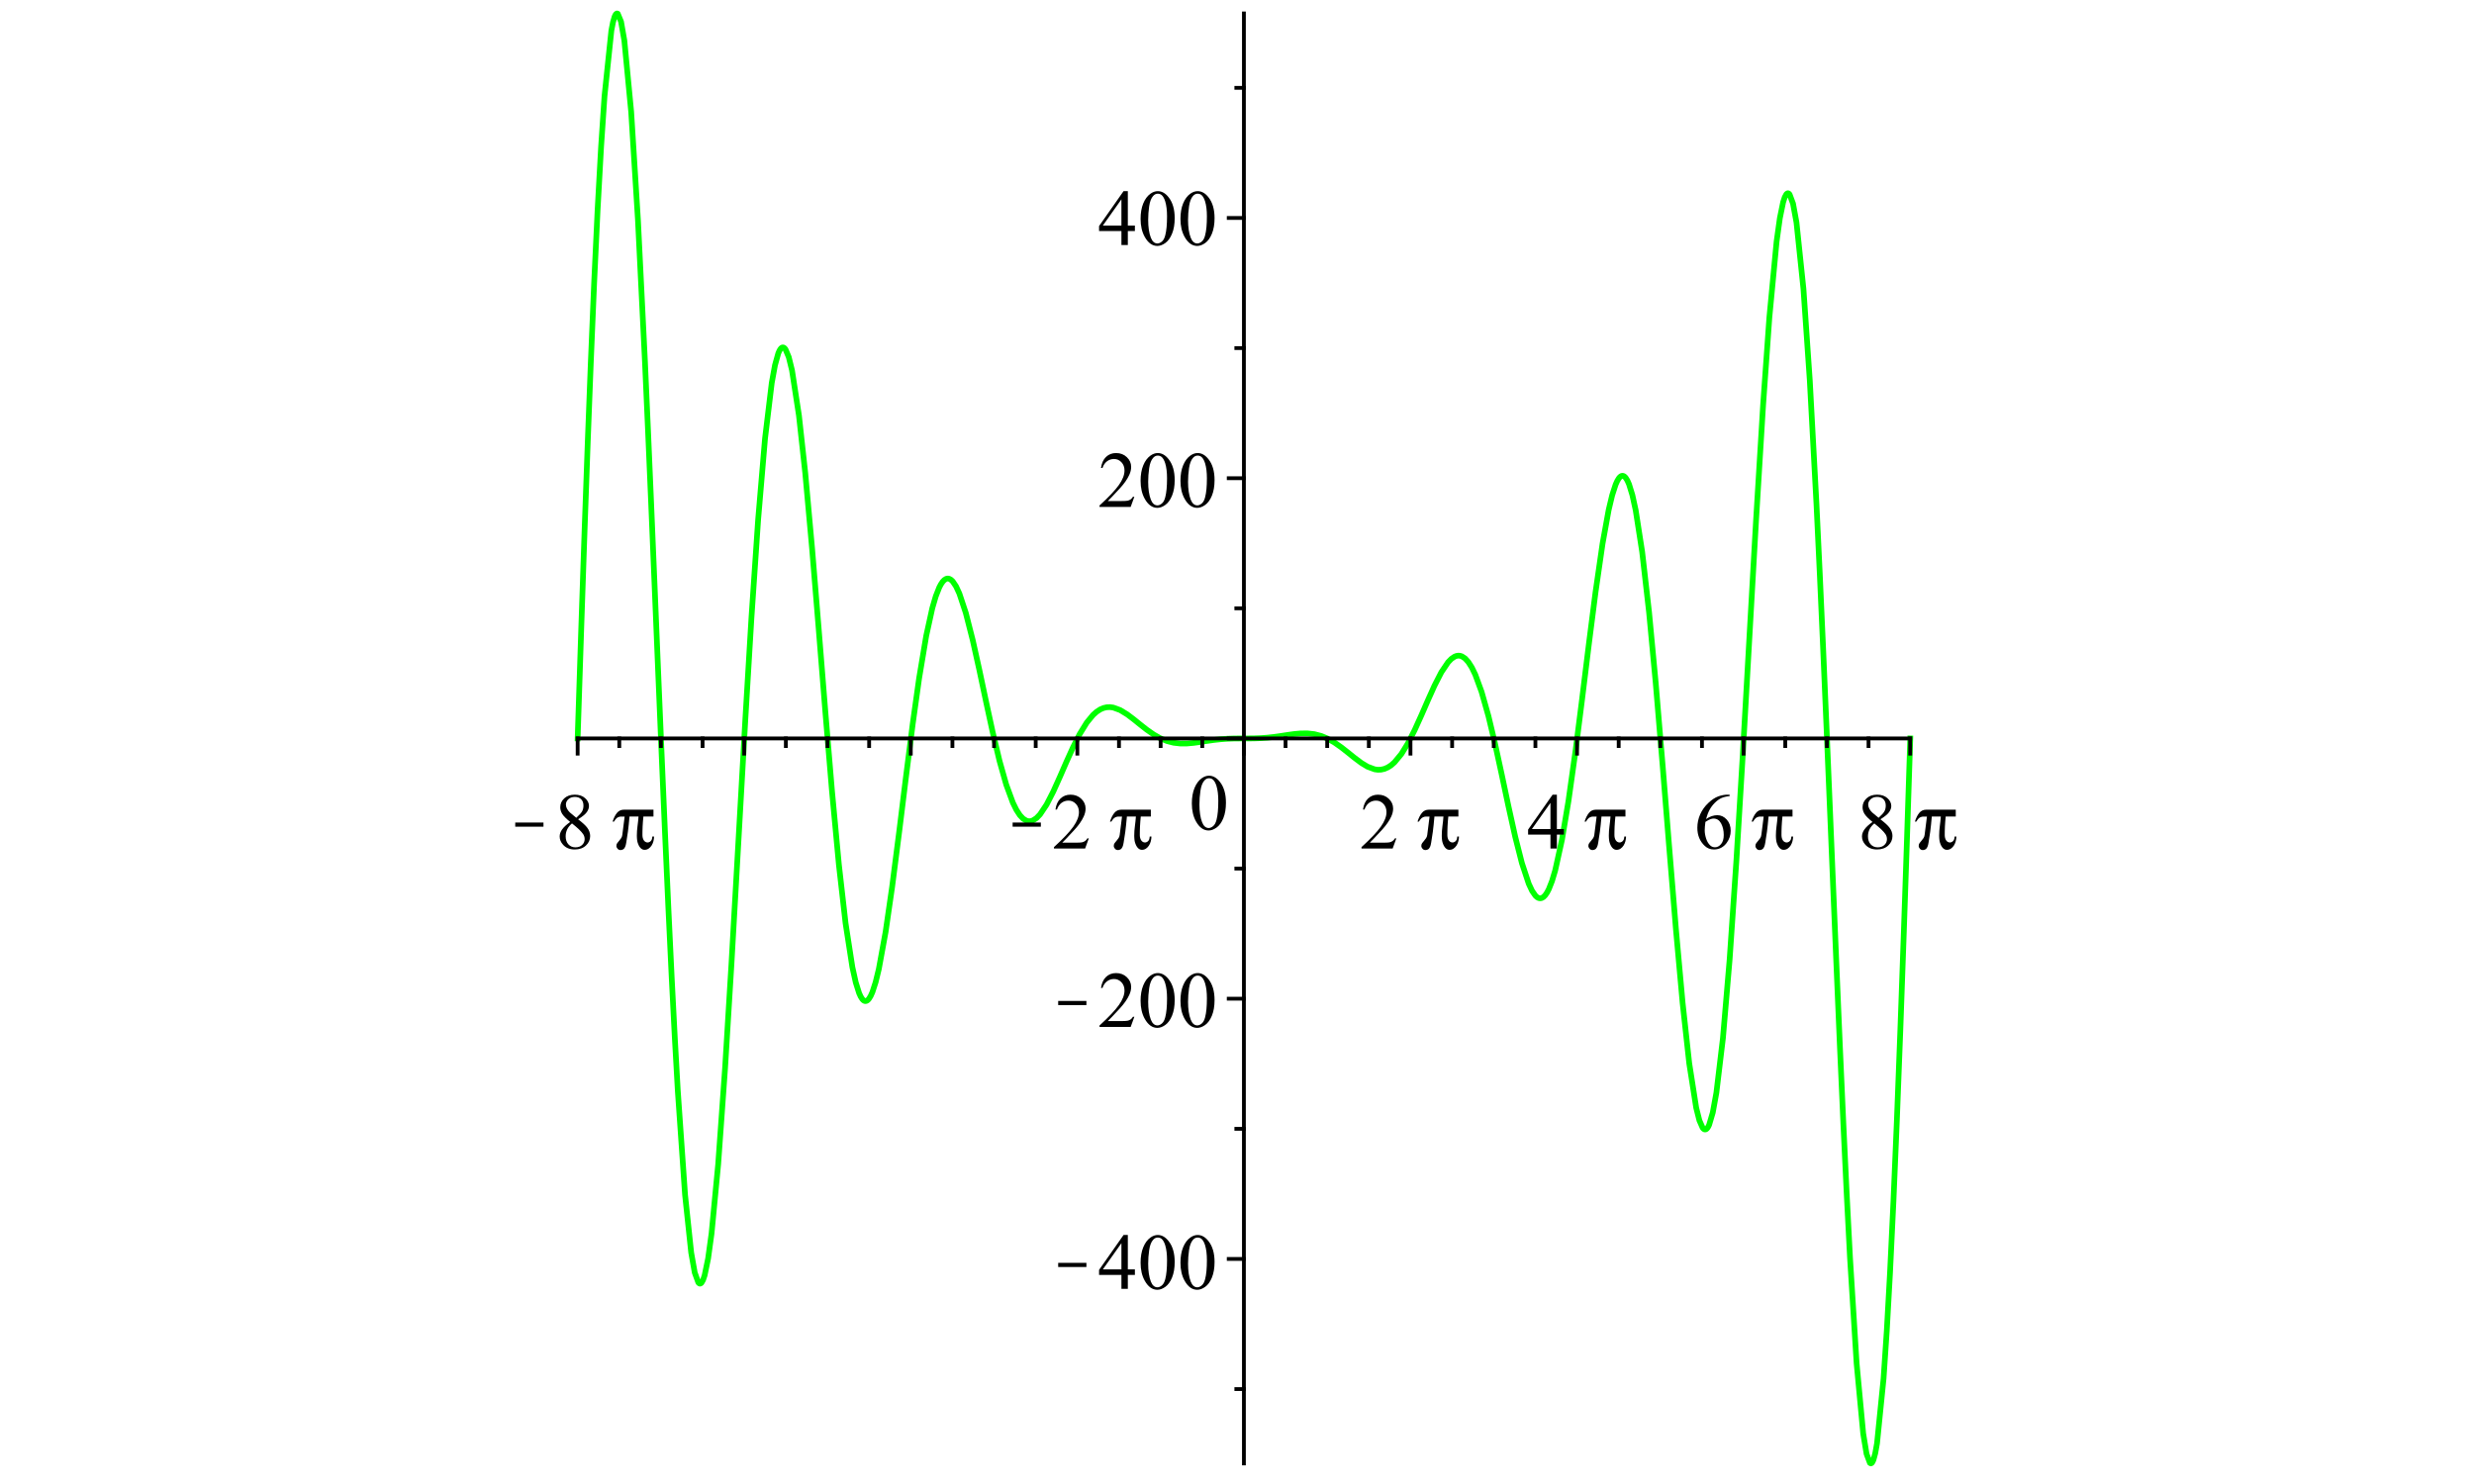 <?xml version="1.0" encoding="UTF-8" standalone="no"?>
<svg
   xmlns:dc="http://purl.org/dc/elements/1.1/"
   xmlns:cc="http://creativecommons.org/ns#"
   xmlns:rdf="http://www.w3.org/1999/02/22-rdf-syntax-ns#"
   xmlns:svg="http://www.w3.org/2000/svg"
   xmlns="http://www.w3.org/2000/svg"
   xmlns:sodipodi="http://sodipodi.sourceforge.net/DTD/sodipodi-0.dtd"
   xmlns:inkscape="http://www.inkscape.org/namespaces/inkscape"
   style="font-style:normal;font-weight:normal;font-size:12px;font-family:Dialog;color-interpolation:auto;fill:#000000;fill-opacity:1;stroke:#000000;stroke-width:1;stroke-linecap:square;stroke-linejoin:miter;stroke-miterlimit:10;stroke-dasharray:none;stroke-dashoffset:0;stroke-opacity:1;color-rendering:auto;image-rendering:auto;shape-rendering:auto;text-rendering:auto"
   contentScriptType="text/ecmascript"
   preserveAspectRatio="xMidYMid meet"
   zoomAndPan="magnify"
   version="1.0"
   contentStyleType="text/css"
   id="svg280"
   sodipodi:docname="limitcheckinf3.svg"
   inkscape:version="0.92.3 (2405546, 2018-03-11)"
   width="100"
   height="60">
  <sodipodi:namedview
     pagecolor="#ffffff"
     bordercolor="#666666"
     borderopacity="1"
     objecttolerance="10"
     gridtolerance="10"
     guidetolerance="10"
     inkscape:pageopacity="0"
     inkscape:pageshadow="2"
     inkscape:window-width="2560"
     inkscape:window-height="1346"
     id="namedview282"
     showgrid="false"
     inkscape:zoom="9.44"
     inkscape:cx="36.493644"
     inkscape:cy="59.00916"
     inkscape:window-x="-11"
     inkscape:window-y="-11"
     inkscape:window-maximized="1"
     inkscape:current-layer="svg280" />
  <!--Generated by the Batik Graphics2D SVG Generator-->
  <defs
     id="genericDefs">
    <defs
       id="defs1">
      <clipPath
         id="clipPath1"
         clipPathUnits="userSpaceOnUse">
        <path
           inkscape:connector-curvature="0"
           id="path3"
           d="M 0,0 H 390 V 390 H 0 Z" />
      </clipPath>
      <clipPath
         id="clipPath2"
         clipPathUnits="userSpaceOnUse">
        <path
           inkscape:connector-curvature="0"
           id="path6"
           d="M 20,0.005 V 389 H 377.962 V 0.005 Z" />
      </clipPath>
      <clipPath
         id="clipPath3"
         clipPathUnits="userSpaceOnUse">
        <path
           inkscape:connector-curvature="0"
           id="path9"
           d="m 278,230 v 15 h 17 v -15 z" />
      </clipPath>
      <clipPath
         id="clipPath4"
         clipPathUnits="userSpaceOnUse">
        <path
           inkscape:connector-curvature="0"
           id="path12"
           d="M 6,5 H 396 V 395 H 6 Z" />
      </clipPath>
      <clipPath
         id="clipPath5"
         clipPathUnits="userSpaceOnUse">
        <path
           inkscape:connector-curvature="0"
           id="path15"
           d="m 9,212 v 21 h 11 v -21 z" />
      </clipPath>
      <clipPath
         id="clipPath6"
         clipPathUnits="userSpaceOnUse">
        <path
           inkscape:connector-curvature="0"
           id="path18"
           d="m 140,212 v 21 h 11 v -21 z" />
      </clipPath>
      <clipPath
         id="clipPath7"
         clipPathUnits="userSpaceOnUse">
        <path
           inkscape:connector-curvature="0"
           id="path21"
           d="m 152,328 v 21 h 11 v -21 z" />
      </clipPath>
      <clipPath
         id="clipPath8"
         clipPathUnits="userSpaceOnUse">
        <path
           inkscape:connector-curvature="0"
           id="path24"
           d="m 152,259 v 21 h 11 v -21 z" />
      </clipPath>
    </defs>
  </defs>
  <g
     id="g1356"
     transform="matrix(0.609,0,0,0.609,19.498,23.966)">
    <g
       style="font-size:16px;font-family:'Times New Roman';color-interpolation:linearRGB;fill:#00ff00;stroke:#00ff00;stroke-width:1.5;stroke-linecap:butt;stroke-linejoin:round;color-rendering:optimizeQuality;image-rendering:optimizeQuality;text-rendering:optimizeLegibility"
       transform="matrix(0.252,0,0,0.252,0.527,-39.468)"
       id="g30">
      <path
         d="m 23,195.002 0.923,-28.23 0.923,-27.148 0.803,-22.387 0.803,-20.948 0.903,-21.526 0.903,-19.07 0.909,-16.444 0.909,-13.462 1.809,-17.318 0.419,-2.156 0.419,-1.45 0.21,-0.461 0.21,-0.286 0.21,-0.111 0.21,0.064 0.868,2.094 0.868,4.967 1.796,18.755 1.79,28.576 1.841,37.271 0.811,18.21 0.811,18.932 0.913,21.837 0.913,22.017 0.917,21.903 0.917,21.323 0.883,19.666 0.883,18.499 0.802,15.559 0.802,14.19 1.908,27.355 1.616,15.241 0.94,5.278 0.94,2.594 0.208,0.212 0.208,0.082 0.208,-0.047 0.208,-0.176 0.416,-0.734 0.416,-1.236 0.913,-4.419 0.913,-6.649 1.739,-18.186 1.814,-25.302 1.666,-27.215 1.797,-31.59 1.866,-32.964 1.625,-27.009 1.755,-25.735 1.813,-21.366 1.774,-14.682 0.858,-4.694 0.858,-3.074 0.238,-0.565 0.238,-0.44 0.238,-0.316 0.238,-0.192 0.238,-0.069 0.238,0.054 0.238,0.175 0.238,0.295 0.856,2.031 0.856,3.491 1.828,11.883 1.656,15.142 1.811,19.999 1.704,20.741 1.781,22.188 1.741,20.796 1.823,19.462 1.756,15.43 1.796,11.6 0.89,4.021 0.89,2.829 0.409,0.898 0.409,0.645 0.204,0.228 0.205,0.166 0.204,0.104 0.204,0.042 0.234,-0.027 0.234,-0.106 0.234,-0.185 0.234,-0.263 0.469,-0.755 0.469,-1.053 0.839,-2.593 0.839,-3.442 1.788,-9.798 1.712,-11.818 1.901,-14.83 1.646,-13.359 1.868,-14.704 1.702,-12.143 1.862,-11.124 1.607,-7.324 0.915,-3.122 0.915,-2.329 0.442,-0.838 0.442,-0.651 0.442,-0.466 0.442,-0.282 0.221,-0.073 0.221,-0.029 0.221,0.016 0.221,0.059 0.442,0.247 0.442,0.415 0.88,1.305 0.88,1.899 1.691,5.095 1.828,7.172 1.742,7.846 1.833,8.659 1.66,7.65 1.834,7.707 1.757,6.221 1.752,4.772 0.915,1.862 0.915,1.413 0.843,0.904 0.843,0.528 0.432,0.129 0.432,0.036 0.432,-0.055 0.432,-0.143 0.953,-0.61 0.953,-0.984 1.726,-2.584 1.765,-3.444 1.795,-3.986 1.65,-3.793 1.759,-3.89 1.746,-3.457 1.867,-3.041 1.648,-2.006 0.951,-0.848 0.951,-0.621 0.858,-0.37 0.858,-0.197 0.849,-0.035 0.849,0.111 1.825,0.666 1.833,1.116 1.668,1.254 1.771,1.427 1.728,1.356 1.873,1.306 1.621,0.923 1.862,0.777 1.75,0.449 1.733,0.197 1.735,-0.005 1.769,-0.156 1.875,-0.26 1.72,-0.264 1.698,-0.24 1.815,-0.201 1.811,-0.129 1.625,-0.058 1.925,-0.019 1.611,-0.001 1.884,-0.019 1.798,-0.066 1.606,-0.115 1.806,-0.197 1.818,-0.256 1.809,-0.278 1.677,-0.232 1.737,-0.159 1.796,-0.012 1.79,0.203 1.841,0.483 1.622,0.676 1.826,1.035 1.833,1.285 1.767,1.389 1.604,1.294 1.908,1.429 1.616,0.978 1.88,0.698 0.832,0.113 0.832,-0.028 0.913,-0.206 0.913,-0.402 0.869,-0.573 0.869,-0.762 1.814,-2.2 1.666,-2.701 1.797,-3.525 1.866,-4.12 1.625,-3.735 1.755,-3.901 1.813,-3.543 1.774,-2.638 0.858,-0.884 0.858,-0.583 0.476,-0.183 0.476,-0.077 0.476,0.033 0.476,0.146 0.856,0.557 0.856,0.945 0.914,1.443 0.914,1.89 1.656,4.524 1.811,6.407 1.704,7.139 1.781,8.193 1.741,8.228 1.823,8.225 1.756,6.918 1.796,5.428 0.89,1.896 0.89,1.285 0.409,0.371 0.409,0.227 0.409,0.079 0.409,-0.072 0.469,-0.273 0.469,-0.479 0.469,-0.687 0.469,-0.897 0.839,-2.13 0.839,-2.797 1.788,-8.102 1.712,-10.211 1.901,-13.558 1.646,-12.963 1.868,-15.152 1.702,-13.287 1.862,-12.867 1.607,-8.855 0.915,-3.841 0.915,-2.835 0.442,-0.982 0.442,-0.717 0.221,-0.257 0.221,-0.188 0.221,-0.118 0.221,-0.047 0.221,0.024 0.221,0.096 0.221,0.168 0.221,0.24 0.442,0.7 0.442,0.995 0.88,2.862 0.88,4.026 1.691,10.882 1.828,15.984 1.742,18.54 1.833,21.858 1.66,20.677 1.834,22.35 1.757,19.415 1.752,15.98 1.831,11.698 0.843,3.341 0.843,1.92 0.216,0.254 0.216,0.155 0.216,0.056 0.216,-0.044 0.216,-0.145 0.216,-0.247 0.216,-0.349 0.216,-0.452 0.953,-3.224 0.953,-5.224 1.726,-14.393 1.765,-20.747 1.795,-26.27 1.65,-27.446 1.759,-31.062 1.746,-30.767 1.867,-30.553 1.648,-23.044 1.901,-19.954 0.858,-6.171 0.858,-4.2 0.424,-1.313 0.424,-0.792 0.212,-0.197 0.212,-0.064 0.212,0.071 0.212,0.206 0.913,2.442 0.913,4.974 1.833,17.491 1.668,24.048 1.771,32.791 0.864,18.19 0.864,19.29 0.937,21.827 0.937,22.409 0.81,19.55 0.811,19.417 0.931,21.785 0.931,20.838 0.875,18.364 0.875,16.847 1.733,27.714 1.735,18.513 0.885,5.355 0.885,2.384 0.234,0.12 0.234,-0.098 0.234,-0.317 0.234,-0.536 0.469,-1.733 0.469,-2.615 1.72,-17.066 0.849,-12.618 0.849,-15.223 0.907,-18.951 0.907,-21.454 0.905,-23.586 0.905,-25.401 0.854,-25.252 0.854,-26.149"
         style="fill:none"
         clip-path="url(#clipPath2)"
         id="path28"
         inkscape:connector-curvature="0" />
    </g>
    <g
       transform="matrix(0.252,0,0,0.252,0.527,-39.468)"
       style="font-size:16px;font-family:'Times New Roman';color-interpolation:linearRGB;stroke-linecap:butt;stroke-linejoin:round;color-rendering:optimizeQuality;image-rendering:optimizeQuality;text-rendering:optimizeLegibility"
       id="g34">
      <path
         d="M 23,195.002 H 373.962"
         style="fill:none"
         clip-path="url(#clipPath1)"
         id="path32"
         inkscape:connector-curvature="0" />
    </g>
    <g
       transform="matrix(0.252,0,0,0.252,0.527,-39.468)"
       style="font-size:16px;font-family:'Times New Roman';color-interpolation:linearRGB;color-rendering:optimizeQuality;image-rendering:optimizeQuality;text-rendering:optimizeLegibility"
       id="g42">
      <path
         d="m 23,195.002 v 4"
         style="fill:none"
         clip-path="url(#clipPath1)"
         id="path40"
         inkscape:connector-curvature="0" />
    </g>
    <g
       transform="matrix(0.252,0,0,0.252,-0.985,-40.728)"
       style="font-size:16px;font-family:'Times New Roman';color-interpolation:linearRGB;color-rendering:optimizeQuality;image-rendering:optimizeQuality;text-rendering:optimizeLegibility"
       id="g46">
      <path
         d="m 26.438,223.25 h -13.875 v -1.094 h 13.875 z"
         style="stroke:none"
         clip-path="url(#clipPath5)"
         id="path44"
         inkscape:connector-curvature="0" />
    </g>
    <g
       transform="matrix(0.252,0,0,0.252,-0.985,-40.728)"
       style="font-size:16px;font-family:'Times New Roman';color-interpolation:linearRGB;color-rendering:optimizeQuality;image-rendering:optimizeQuality;text-rendering:optimizeLegibility"
       id="g52">
      <path
         d="M 27.031,222 Q 25.375,220.641 24.898,219.82 24.422,219 24.422,218.125 q 0,-1.359 1.047,-2.336 1.047,-0.977 2.781,-0.977 1.688,0 2.711,0.914 1.024,0.914 1.024,2.07 0,0.781 -0.555,1.594 -0.555,0.812 -2.305,1.906 1.797,1.391 2.391,2.203 0.781,1.047 0.781,2.203 0,1.469 -1.117,2.508 -1.117,1.039 -2.945,1.039 -1.969,0 -3.078,-1.25 -0.891,-0.984 -0.891,-2.172 0,-0.922 0.625,-1.828 0.625,-0.906 2.141,-2 z m 1.609,-1.094 q 1.234,-1.109 1.562,-1.75 0.328,-0.641 0.328,-1.453 0,-1.078 -0.609,-1.688 -0.609,-0.609 -1.656,-0.609 -1.047,0 -1.703,0.602 -0.656,0.602 -0.656,1.414 0,0.531 0.274,1.062 0.273,0.531 0.773,1.016 z m -1.125,1.484 q -0.859,0.719 -1.266,1.562 -0.406,0.844 -0.406,1.828 0,1.328 0.719,2.117 0.719,0.789 1.844,0.789 1.109,0 1.774,-0.625 0.664,-0.625 0.664,-1.516 0,-0.734 -0.391,-1.328 -0.719,-1.078 -2.938,-2.828 z"
         style="stroke:none"
         clip-path="url(#clipPath4)"
         id="path48"
         inkscape:connector-curvature="0" />
      <path
         d="m 49.125,225.828 q 0,0.609 -0.164,1.242 -0.164,0.633 -0.484,1.133 -0.32,0.5 -0.789,0.82 -0.469,0.32 -1.078,0.32 -0.594,0 -1.07,-0.508 -0.477,-0.508 -0.773,-1.523 -0.047,-0.141 -0.078,-0.367 -0.031,-0.227 -0.055,-0.484 -0.023,-0.258 -0.031,-0.5 -0.008,-0.242 -0.008,-0.398 0,-1.203 0.172,-2.461 0.172,-1.258 0.266,-2.523 h -2.375 q -0.203,2.359 -0.414,3.977 -0.211,1.617 -0.445,2.898 -0.062,0.328 -0.125,0.625 -0.062,0.297 -0.172,0.5 -0.219,0.484 -0.555,0.656 -0.336,0.172 -0.633,0.172 -0.484,0 -0.797,-0.351 -0.312,-0.352 -0.312,-0.742 0,-0.453 0.227,-0.742 0.227,-0.289 0.523,-0.648 0.266,-0.312 0.508,-0.664 0.242,-0.352 0.305,-0.867 l 0.609,-4.812 h -0.984 q -0.328,0 -0.727,0.172 -0.399,0.172 -0.68,0.547 l -0.422,0.609 h -0.359 q 0.469,-1.469 1.164,-2.305 0.695,-0.836 1.82,-0.836 h 7.781 v 1.812 h -2.656 q -0.062,0.609 -0.117,1.281 -0.055,0.672 -0.086,1.336 -0.031,0.664 -0.039,1.25 -0.008,0.586 -0.008,1.008 0,0.359 0.078,0.703 0.078,0.344 0.242,0.617 0.164,0.274 0.43,0.453 0.266,0.18 0.641,0.18 0.234,0 0.547,-0.172 0.312,-0.172 0.5,-0.547 0.078,-0.172 0.109,-0.391 0.031,-0.219 0.062,-0.469 z"
         style="stroke:none"
         clip-path="url(#clipPath4)"
         id="path50"
         inkscape:connector-curvature="0" />
    </g>
    <g
       transform="matrix(0.252,0,0,0.252,0.527,-39.468)"
       style="font-size:16px;font-family:'Times New Roman';color-interpolation:linearRGB;color-rendering:optimizeQuality;image-rendering:optimizeQuality;text-rendering:optimizeLegibility"
       id="g56">
      <path
         d="m 66.87,195.002 v 4"
         style="fill:none"
         clip-path="url(#clipPath1)"
         id="path54"
         inkscape:connector-curvature="0" />
    </g>
    <g
       transform="matrix(0.252,0,0,0.252,0.527,-39.468)"
       style="font-size:16px;font-family:'Times New Roman';color-interpolation:linearRGB;color-rendering:optimizeQuality;image-rendering:optimizeQuality;text-rendering:optimizeLegibility"
       id="g60">
      <path
         d="m 110.74,195.002 v 4"
         style="fill:none"
         clip-path="url(#clipPath1)"
         id="path58"
         inkscape:connector-curvature="0" />
    </g>
    <g
       transform="matrix(0.252,0,0,0.252,0.527,-39.468)"
       style="font-size:16px;font-family:'Times New Roman';color-interpolation:linearRGB;color-rendering:optimizeQuality;image-rendering:optimizeQuality;text-rendering:optimizeLegibility"
       id="g64">
      <path
         d="m 154.611,195.002 v 4"
         style="fill:none"
         clip-path="url(#clipPath1)"
         id="path62"
         inkscape:connector-curvature="0" />
    </g>
    <g
       transform="matrix(0.252,0,0,0.252,-0.985,-40.728)"
       style="font-size:16px;font-family:'Times New Roman';color-interpolation:linearRGB;color-rendering:optimizeQuality;image-rendering:optimizeQuality;text-rendering:optimizeLegibility"
       id="g68">
      <path
         d="m 157.438,223.25 h -13.875 v -1.094 h 13.875 z"
         style="stroke:none"
         clip-path="url(#clipPath6)"
         id="path66"
         inkscape:connector-curvature="0" />
    </g>
    <g
       transform="matrix(0.252,0,0,0.252,-0.985,-40.728)"
       style="font-size:16px;font-family:'Times New Roman';color-interpolation:linearRGB;color-rendering:optimizeQuality;image-rendering:optimizeQuality;text-rendering:optimizeLegibility"
       id="g74">
      <path
         d="M 163.625,226.328 162.656,229 h -8.203 v -0.375 q 3.625,-3.312 5.102,-5.398 1.476,-2.086 1.476,-3.82 0,-1.328 -0.812,-2.18 -0.813,-0.852 -1.938,-0.852 -1.031,0 -1.844,0.602 -0.812,0.602 -1.203,1.758 h -0.391 q 0.266,-1.891 1.328,-2.906 1.062,-1.016 2.641,-1.016 1.703,0 2.836,1.086 1.133,1.086 1.133,2.555 0,1.062 -0.5,2.125 -0.75,1.656 -2.453,3.516 -2.562,2.781 -3.188,3.359 h 3.625 q 1.109,0 1.555,-0.086 0.445,-0.086 0.805,-0.336 0.359,-0.25 0.625,-0.703 z"
         style="stroke:none"
         clip-path="url(#clipPath4)"
         id="path70"
         inkscape:connector-curvature="0" />
      <path
         d="m 180.125,225.828 q 0,0.609 -0.164,1.242 -0.164,0.633 -0.484,1.133 -0.32,0.5 -0.789,0.82 -0.469,0.32 -1.078,0.32 -0.594,0 -1.07,-0.508 -0.477,-0.508 -0.773,-1.523 -0.047,-0.141 -0.078,-0.367 -0.031,-0.227 -0.055,-0.484 -0.023,-0.258 -0.031,-0.5 -0.008,-0.242 -0.008,-0.398 0,-1.203 0.172,-2.461 0.172,-1.258 0.266,-2.523 h -2.375 q -0.203,2.359 -0.414,3.977 -0.211,1.617 -0.445,2.898 -0.062,0.328 -0.125,0.625 -0.062,0.297 -0.172,0.5 -0.219,0.484 -0.555,0.656 -0.336,0.172 -0.633,0.172 -0.484,0 -0.797,-0.351 -0.312,-0.352 -0.312,-0.742 0,-0.453 0.227,-0.742 0.227,-0.289 0.523,-0.648 0.266,-0.312 0.508,-0.664 0.242,-0.352 0.305,-0.867 l 0.609,-4.812 h -0.984 q -0.328,0 -0.727,0.172 -0.399,0.172 -0.68,0.547 l -0.422,0.609 h -0.359 q 0.469,-1.469 1.164,-2.305 0.695,-0.836 1.82,-0.836 h 7.781 v 1.812 h -2.656 q -0.062,0.609 -0.117,1.281 -0.055,0.672 -0.086,1.336 -0.031,0.664 -0.039,1.25 -0.008,0.586 -0.008,1.008 0,0.359 0.078,0.703 0.078,0.344 0.242,0.617 0.164,0.274 0.43,0.453 0.266,0.18 0.641,0.18 0.234,0 0.547,-0.172 0.312,-0.172 0.5,-0.547 0.078,-0.172 0.109,-0.391 0.031,-0.219 0.062,-0.469 h 0.453 z"
         style="stroke:none"
         clip-path="url(#clipPath4)"
         id="path72"
         inkscape:connector-curvature="0" />
    </g>
    <g
       transform="matrix(0.252,0,0,0.252,0.527,-39.468)"
       style="font-size:16px;font-family:'Times New Roman';color-interpolation:linearRGB;color-rendering:optimizeQuality;image-rendering:optimizeQuality;text-rendering:optimizeLegibility"
       id="g80">
      <path
         d="m 198.481,195.002 v 4"
         style="fill:none"
         clip-path="url(#clipPath1)"
         id="path76"
         inkscape:connector-curvature="0" />
      <path
         d="m 190.766,217.125 q 0,-2.375 0.711,-4.094 0.711,-1.719 1.914,-2.562 0.922,-0.656 1.906,-0.656 1.594,0 2.859,1.625 1.594,2.016 1.594,5.484 0,2.406 -0.695,4.101 -0.695,1.695 -1.781,2.461 -1.086,0.766 -2.086,0.766 -1.984,0 -3.312,-2.359 -1.109,-1.969 -1.109,-4.766 z m 2,0.266 q 0,2.859 0.703,4.688 0.594,1.516 1.75,1.516 0.547,0 1.148,-0.492 0.602,-0.492 0.898,-1.664 0.469,-1.766 0.469,-4.969 0,-2.391 -0.484,-3.969 -0.375,-1.188 -0.953,-1.672 -0.422,-0.344 -1.016,-0.344 -0.703,0 -1.234,0.625 -0.75,0.859 -1.016,2.68 -0.266,1.82 -0.266,3.602 z"
         style="stroke:none"
         transform="translate(-6,-5)"
         clip-path="url(#clipPath4)"
         id="path78"
         inkscape:connector-curvature="0" />
    </g>
    <g
       transform="matrix(0.252,0,0,0.252,0.527,-39.468)"
       style="font-size:16px;font-family:'Times New Roman';color-interpolation:linearRGB;color-rendering:optimizeQuality;image-rendering:optimizeQuality;text-rendering:optimizeLegibility"
       id="g88">
      <path
         d="m 242.351,195.002 v 4"
         style="fill:none"
         clip-path="url(#clipPath1)"
         id="path82"
         inkscape:connector-curvature="0" />
      <path
         d="M 244.625,226.328 243.656,229 h -8.203 v -0.375 q 3.625,-3.312 5.102,-5.398 1.476,-2.086 1.476,-3.82 0,-1.328 -0.812,-2.18 -0.813,-0.852 -1.938,-0.852 -1.031,0 -1.844,0.602 -0.812,0.602 -1.203,1.758 h -0.391 q 0.266,-1.891 1.328,-2.906 1.062,-1.016 2.641,-1.016 1.703,0 2.836,1.086 1.133,1.086 1.133,2.555 0,1.062 -0.5,2.125 -0.75,1.656 -2.453,3.516 -2.562,2.781 -3.188,3.359 h 3.625 q 1.109,0 1.555,-0.086 0.445,-0.086 0.805,-0.336 0.359,-0.25 0.625,-0.703 z"
         style="stroke:none"
         transform="translate(-6,-5)"
         clip-path="url(#clipPath4)"
         id="path84"
         inkscape:connector-curvature="0" />
      <path
         d="m 261.125,225.828 q 0,0.609 -0.164,1.242 -0.164,0.633 -0.484,1.133 -0.32,0.5 -0.789,0.82 -0.469,0.32 -1.078,0.32 -0.594,0 -1.07,-0.508 -0.477,-0.508 -0.773,-1.523 -0.047,-0.141 -0.078,-0.367 -0.031,-0.227 -0.055,-0.484 -0.023,-0.258 -0.031,-0.5 -0.008,-0.242 -0.008,-0.398 0,-1.203 0.172,-2.461 0.172,-1.258 0.266,-2.523 h -2.375 q -0.203,2.359 -0.414,3.977 -0.211,1.617 -0.445,2.898 -0.062,0.328 -0.125,0.625 -0.062,0.297 -0.172,0.5 -0.219,0.484 -0.555,0.656 -0.336,0.172 -0.633,0.172 -0.484,0 -0.797,-0.351 -0.312,-0.352 -0.312,-0.742 0,-0.453 0.227,-0.742 0.227,-0.289 0.523,-0.648 0.266,-0.312 0.508,-0.664 0.242,-0.352 0.305,-0.867 l 0.609,-4.812 h -0.984 q -0.328,0 -0.727,0.172 -0.399,0.172 -0.68,0.547 l -0.422,0.609 h -0.359 q 0.469,-1.469 1.164,-2.305 0.695,-0.836 1.82,-0.836 h 7.781 v 1.812 h -2.656 q -0.062,0.609 -0.117,1.281 -0.055,0.672 -0.086,1.336 -0.031,0.664 -0.039,1.25 -0.008,0.586 -0.008,1.008 0,0.359 0.078,0.703 0.078,0.344 0.242,0.617 0.164,0.274 0.43,0.453 0.266,0.18 0.641,0.18 0.234,0 0.547,-0.172 0.312,-0.172 0.5,-0.547 0.078,-0.172 0.109,-0.391 0.031,-0.219 0.062,-0.469 h 0.453 z"
         style="stroke:none"
         transform="translate(-6,-5)"
         clip-path="url(#clipPath4)"
         id="path86"
         inkscape:connector-curvature="0" />
    </g>
    <g
       transform="matrix(0.252,0,0,0.252,0.527,-39.468)"
       style="font-size:16px;font-family:'Times New Roman';color-interpolation:linearRGB;color-rendering:optimizeQuality;image-rendering:optimizeQuality;text-rendering:optimizeLegibility"
       id="g96">
      <path
         d="m 286.221,195.002 v 4"
         style="fill:none"
         clip-path="url(#clipPath1)"
         id="path90"
         inkscape:connector-curvature="0" />
      <path
         d="m 288.766,223.875 v 1.453 h -1.859 V 229 h -1.687 v -3.672 h -5.891 v -1.312 l 6.453,-9.203 h 1.125 v 9.062 z m -3.547,0 v -6.906 l -4.891,6.906 z"
         style="stroke:none"
         transform="translate(-6,-5)"
         clip-path="url(#clipPath4)"
         id="path92"
         inkscape:connector-curvature="0" />
      <path
         d="m 305.125,225.828 q 0,0.609 -0.164,1.242 -0.164,0.633 -0.484,1.133 -0.32,0.5 -0.789,0.82 -0.469,0.32 -1.078,0.32 -0.594,0 -1.07,-0.508 -0.477,-0.508 -0.773,-1.523 -0.047,-0.141 -0.078,-0.367 -0.031,-0.227 -0.055,-0.484 -0.023,-0.258 -0.031,-0.5 -0.008,-0.242 -0.008,-0.398 0,-1.203 0.172,-2.461 0.172,-1.258 0.266,-2.523 h -2.375 q -0.203,2.359 -0.414,3.977 -0.211,1.617 -0.445,2.898 -0.062,0.328 -0.125,0.625 -0.062,0.297 -0.172,0.5 -0.219,0.484 -0.555,0.656 -0.336,0.172 -0.633,0.172 -0.484,0 -0.797,-0.351 -0.312,-0.352 -0.312,-0.742 0,-0.453 0.227,-0.742 0.227,-0.289 0.523,-0.648 0.266,-0.312 0.508,-0.664 0.242,-0.352 0.305,-0.867 l 0.609,-4.812 h -0.984 q -0.328,0 -0.727,0.172 -0.399,0.172 -0.68,0.547 l -0.422,0.609 h -0.359 q 0.469,-1.469 1.164,-2.305 0.695,-0.836 1.82,-0.836 h 7.781 v 1.812 h -2.656 q -0.062,0.609 -0.117,1.281 -0.055,0.672 -0.086,1.336 -0.031,0.664 -0.039,1.25 -0.008,0.586 -0.008,1.008 0,0.359 0.078,0.703 0.078,0.344 0.242,0.617 0.164,0.274 0.43,0.453 0.266,0.18 0.641,0.18 0.234,0 0.547,-0.172 0.312,-0.172 0.5,-0.547 0.078,-0.172 0.109,-0.391 0.031,-0.219 0.062,-0.469 h 0.453 z"
         style="stroke:none"
         transform="translate(-6,-5)"
         clip-path="url(#clipPath4)"
         id="path94"
         inkscape:connector-curvature="0" />
    </g>
    <g
       transform="matrix(0.252,0,0,0.252,0.527,-39.468)"
       style="font-size:16px;font-family:'Times New Roman';color-interpolation:linearRGB;color-rendering:optimizeQuality;image-rendering:optimizeQuality;text-rendering:optimizeLegibility"
       id="g104">
      <path
         d="m 330.092,195.002 v 4"
         style="fill:none"
         clip-path="url(#clipPath1)"
         id="path98"
         inkscape:connector-curvature="0" />
      <path
         d="m 332.406,214.812 v 0.375 q -1.344,0.141 -2.203,0.539 -0.859,0.398 -1.695,1.234 -0.836,0.836 -1.383,1.852 -0.547,1.016 -0.922,2.422 1.484,-1.016 2.969,-1.016 1.422,0 2.469,1.148 1.047,1.148 1.047,2.961 0,1.734 -1.047,3.172 -1.281,1.75 -3.375,1.75 -1.422,0 -2.422,-0.953 -1.938,-1.828 -1.938,-4.75 0,-1.875 0.75,-3.555 0.75,-1.68 2.133,-2.984 1.383,-1.305 2.656,-1.75 1.274,-0.445 2.367,-0.445 z m -6.375,7.172 q -0.187,1.391 -0.187,2.234 0,0.984 0.367,2.141 0.367,1.156 1.086,1.828 0.516,0.484 1.266,0.484 0.891,0 1.594,-0.844 0.703,-0.844 0.703,-2.391 0,-1.766 -0.695,-3.047 -0.695,-1.281 -1.977,-1.281 -0.391,0 -0.836,0.164 -0.445,0.164 -1.32,0.711 z"
         style="stroke:none"
         transform="translate(-6,-5)"
         clip-path="url(#clipPath4)"
         id="path100"
         inkscape:connector-curvature="0" />
      <path
         d="m 349.125,225.828 q 0,0.609 -0.164,1.242 -0.164,0.633 -0.484,1.133 -0.32,0.5 -0.789,0.82 -0.469,0.32 -1.078,0.32 -0.594,0 -1.07,-0.508 -0.477,-0.508 -0.773,-1.523 -0.047,-0.141 -0.078,-0.367 -0.031,-0.227 -0.055,-0.484 -0.023,-0.258 -0.031,-0.5 -0.008,-0.242 -0.008,-0.398 0,-1.203 0.172,-2.461 0.172,-1.258 0.266,-2.523 h -2.375 q -0.203,2.359 -0.414,3.977 -0.211,1.617 -0.445,2.898 -0.062,0.328 -0.125,0.625 -0.062,0.297 -0.172,0.5 -0.219,0.484 -0.555,0.656 -0.336,0.172 -0.633,0.172 -0.484,0 -0.797,-0.351 -0.312,-0.352 -0.312,-0.742 0,-0.453 0.227,-0.742 0.227,-0.289 0.523,-0.648 0.266,-0.312 0.508,-0.664 0.242,-0.352 0.305,-0.867 l 0.609,-4.812 h -0.984 q -0.328,0 -0.727,0.172 -0.399,0.172 -0.68,0.547 l -0.422,0.609 h -0.359 q 0.469,-1.469 1.164,-2.305 0.695,-0.836 1.82,-0.836 h 7.781 v 1.812 h -2.656 q -0.062,0.609 -0.117,1.281 -0.055,0.672 -0.086,1.336 -0.031,0.664 -0.039,1.25 -0.008,0.586 -0.008,1.008 0,0.359 0.078,0.703 0.078,0.344 0.242,0.617 0.164,0.274 0.43,0.453 0.266,0.18 0.641,0.18 0.234,0 0.547,-0.172 0.312,-0.172 0.5,-0.547 0.078,-0.172 0.109,-0.391 0.031,-0.219 0.062,-0.469 h 0.453 z"
         style="stroke:none"
         transform="translate(-6,-5)"
         clip-path="url(#clipPath4)"
         id="path102"
         inkscape:connector-curvature="0" />
    </g>
    <g
       transform="matrix(0.252,0,0,0.252,0.527,-39.468)"
       style="font-size:16px;font-family:'Times New Roman';color-interpolation:linearRGB;color-rendering:optimizeQuality;image-rendering:optimizeQuality;text-rendering:optimizeLegibility"
       id="g112">
      <path
         d="m 373.962,195.002 v 4"
         style="fill:none"
         clip-path="url(#clipPath1)"
         id="path106"
         inkscape:connector-curvature="0" />
      <path
         d="m 370.031,222 q -1.656,-1.359 -2.133,-2.18 -0.476,-0.82 -0.476,-1.695 0,-1.359 1.047,-2.336 1.047,-0.977 2.781,-0.977 1.688,0 2.711,0.914 1.024,0.914 1.024,2.07 0,0.781 -0.555,1.594 -0.555,0.812 -2.305,1.906 1.797,1.391 2.391,2.203 0.781,1.047 0.781,2.203 0,1.469 -1.117,2.508 -1.117,1.039 -2.945,1.039 -1.969,0 -3.078,-1.25 -0.891,-0.984 -0.891,-2.172 0,-0.922 0.625,-1.828 0.625,-0.906 2.141,-2 z m 1.609,-1.094 q 1.234,-1.109 1.562,-1.75 0.328,-0.641 0.328,-1.453 0,-1.078 -0.609,-1.688 -0.609,-0.609 -1.656,-0.609 -1.047,0 -1.703,0.602 -0.656,0.602 -0.656,1.414 0,0.531 0.274,1.062 0.273,0.531 0.773,1.016 z m -1.125,1.484 q -0.859,0.719 -1.266,1.562 -0.406,0.844 -0.406,1.828 0,1.328 0.719,2.117 0.719,0.789 1.844,0.789 1.109,0 1.774,-0.625 0.664,-0.625 0.664,-1.516 0,-0.734 -0.391,-1.328 -0.719,-1.078 -2.938,-2.828 z"
         style="stroke:none"
         transform="translate(-6,-5)"
         clip-path="url(#clipPath4)"
         id="path108"
         inkscape:connector-curvature="0" />
      <path
         d="m 392.125,225.828 q 0,0.609 -0.164,1.242 -0.164,0.633 -0.484,1.133 -0.32,0.5 -0.789,0.82 -0.469,0.32 -1.078,0.32 -0.594,0 -1.07,-0.508 -0.477,-0.508 -0.773,-1.523 -0.047,-0.141 -0.078,-0.367 -0.031,-0.227 -0.055,-0.484 -0.023,-0.258 -0.031,-0.5 -0.008,-0.242 -0.008,-0.398 0,-1.203 0.172,-2.461 0.172,-1.258 0.266,-2.523 h -2.375 q -0.203,2.359 -0.414,3.977 -0.211,1.617 -0.445,2.898 -0.062,0.328 -0.125,0.625 -0.062,0.297 -0.172,0.5 -0.219,0.484 -0.555,0.656 -0.336,0.172 -0.633,0.172 -0.484,0 -0.797,-0.351 -0.312,-0.352 -0.312,-0.742 0,-0.453 0.227,-0.742 0.227,-0.289 0.523,-0.648 0.266,-0.312 0.508,-0.664 0.242,-0.352 0.305,-0.867 l 0.609,-4.812 h -0.984 q -0.328,0 -0.727,0.172 -0.399,0.172 -0.68,0.547 l -0.422,0.609 h -0.359 q 0.469,-1.469 1.164,-2.305 0.695,-0.836 1.82,-0.836 h 7.781 v 1.812 h -2.656 q -0.062,0.609 -0.117,1.281 -0.055,0.672 -0.086,1.336 -0.031,0.664 -0.039,1.25 -0.008,0.586 -0.008,1.008 0,0.359 0.078,0.703 0.078,0.344 0.242,0.617 0.164,0.274 0.43,0.453 0.266,0.18 0.641,0.18 0.234,0 0.547,-0.172 0.312,-0.172 0.5,-0.547 0.078,-0.172 0.109,-0.391 0.031,-0.219 0.062,-0.469 h 0.453 z"
         style="stroke:none"
         transform="translate(-6,-5)"
         clip-path="url(#clipPath4)"
         id="path110"
         inkscape:connector-curvature="0" />
    </g>
    <g
       transform="matrix(0.252,0,0,0.252,0.527,-39.468)"
       style="font-size:16px;font-family:'Times New Roman';color-interpolation:linearRGB;color-rendering:optimizeQuality;image-rendering:optimizeQuality;text-rendering:optimizeLegibility"
       id="g116">
      <path
         d="m 33.968,195.002 v 2"
         style="fill:none"
         clip-path="url(#clipPath1)"
         id="path114"
         inkscape:connector-curvature="0" />
    </g>
    <g
       transform="matrix(0.252,0,0,0.252,0.527,-39.468)"
       style="font-size:16px;font-family:'Times New Roman';color-interpolation:linearRGB;color-rendering:optimizeQuality;image-rendering:optimizeQuality;text-rendering:optimizeLegibility"
       id="g120">
      <path
         d="m 44.935,195.002 v 2"
         style="fill:none"
         clip-path="url(#clipPath1)"
         id="path118"
         inkscape:connector-curvature="0" />
    </g>
    <g
       transform="matrix(0.252,0,0,0.252,0.527,-39.468)"
       style="font-size:16px;font-family:'Times New Roman';color-interpolation:linearRGB;color-rendering:optimizeQuality;image-rendering:optimizeQuality;text-rendering:optimizeLegibility"
       id="g124">
      <path
         d="m 55.903,195.002 v 2"
         style="fill:none"
         clip-path="url(#clipPath1)"
         id="path122"
         inkscape:connector-curvature="0" />
    </g>
    <g
       transform="matrix(0.252,0,0,0.252,0.527,-39.468)"
       style="font-size:16px;font-family:'Times New Roman';color-interpolation:linearRGB;color-rendering:optimizeQuality;image-rendering:optimizeQuality;text-rendering:optimizeLegibility"
       id="g128">
      <path
         d="m 77.838,195.002 v 2"
         style="fill:none"
         clip-path="url(#clipPath1)"
         id="path126"
         inkscape:connector-curvature="0" />
    </g>
    <g
       transform="matrix(0.252,0,0,0.252,0.527,-39.468)"
       style="font-size:16px;font-family:'Times New Roman';color-interpolation:linearRGB;color-rendering:optimizeQuality;image-rendering:optimizeQuality;text-rendering:optimizeLegibility"
       id="g132">
      <path
         d="m 88.805,195.002 v 2"
         style="fill:none"
         clip-path="url(#clipPath1)"
         id="path130"
         inkscape:connector-curvature="0" />
    </g>
    <g
       transform="matrix(0.252,0,0,0.252,0.527,-39.468)"
       style="font-size:16px;font-family:'Times New Roman';color-interpolation:linearRGB;color-rendering:optimizeQuality;image-rendering:optimizeQuality;text-rendering:optimizeLegibility"
       id="g136">
      <path
         d="m 99.773,195.002 v 2"
         style="fill:none"
         clip-path="url(#clipPath1)"
         id="path134"
         inkscape:connector-curvature="0" />
    </g>
    <g
       transform="matrix(0.252,0,0,0.252,0.527,-39.468)"
       style="font-size:16px;font-family:'Times New Roman';color-interpolation:linearRGB;color-rendering:optimizeQuality;image-rendering:optimizeQuality;text-rendering:optimizeLegibility"
       id="g140">
      <path
         d="m 121.708,195.002 v 2"
         style="fill:none"
         clip-path="url(#clipPath1)"
         id="path138"
         inkscape:connector-curvature="0" />
    </g>
    <g
       transform="matrix(0.252,0,0,0.252,0.527,-39.468)"
       style="font-size:16px;font-family:'Times New Roman';color-interpolation:linearRGB;color-rendering:optimizeQuality;image-rendering:optimizeQuality;text-rendering:optimizeLegibility"
       id="g144">
      <path
         d="m 132.676,195.002 v 2"
         style="fill:none"
         clip-path="url(#clipPath1)"
         id="path142"
         inkscape:connector-curvature="0" />
    </g>
    <g
       transform="matrix(0.252,0,0,0.252,0.527,-39.468)"
       style="font-size:16px;font-family:'Times New Roman';color-interpolation:linearRGB;color-rendering:optimizeQuality;image-rendering:optimizeQuality;text-rendering:optimizeLegibility"
       id="g148">
      <path
         d="m 143.643,195.002 v 2"
         style="fill:none"
         clip-path="url(#clipPath1)"
         id="path146"
         inkscape:connector-curvature="0" />
    </g>
    <g
       transform="matrix(0.252,0,0,0.252,0.527,-39.468)"
       style="font-size:16px;font-family:'Times New Roman';color-interpolation:linearRGB;color-rendering:optimizeQuality;image-rendering:optimizeQuality;text-rendering:optimizeLegibility"
       id="g152">
      <path
         d="m 165.578,195.002 v 2"
         style="fill:none"
         clip-path="url(#clipPath1)"
         id="path150"
         inkscape:connector-curvature="0" />
    </g>
    <g
       transform="matrix(0.252,0,0,0.252,0.527,-39.468)"
       style="font-size:16px;font-family:'Times New Roman';color-interpolation:linearRGB;color-rendering:optimizeQuality;image-rendering:optimizeQuality;text-rendering:optimizeLegibility"
       id="g156">
      <path
         d="m 176.546,195.002 v 2"
         style="fill:none"
         clip-path="url(#clipPath1)"
         id="path154"
         inkscape:connector-curvature="0" />
    </g>
    <g
       transform="matrix(0.252,0,0,0.252,0.527,-39.468)"
       style="font-size:16px;font-family:'Times New Roman';color-interpolation:linearRGB;color-rendering:optimizeQuality;image-rendering:optimizeQuality;text-rendering:optimizeLegibility"
       id="g160">
      <path
         d="m 187.513,195.002 v 2"
         style="fill:none"
         clip-path="url(#clipPath1)"
         id="path158"
         inkscape:connector-curvature="0" />
    </g>
    <g
       transform="matrix(0.252,0,0,0.252,0.527,-39.468)"
       style="font-size:16px;font-family:'Times New Roman';color-interpolation:linearRGB;color-rendering:optimizeQuality;image-rendering:optimizeQuality;text-rendering:optimizeLegibility"
       id="g164">
      <path
         d="m 209.448,195.002 v 2"
         style="fill:none"
         clip-path="url(#clipPath1)"
         id="path162"
         inkscape:connector-curvature="0" />
    </g>
    <g
       transform="matrix(0.252,0,0,0.252,0.527,-39.468)"
       style="font-size:16px;font-family:'Times New Roman';color-interpolation:linearRGB;color-rendering:optimizeQuality;image-rendering:optimizeQuality;text-rendering:optimizeLegibility"
       id="g168">
      <path
         d="m 220.416,195.002 v 2"
         style="fill:none"
         clip-path="url(#clipPath1)"
         id="path166"
         inkscape:connector-curvature="0" />
    </g>
    <g
       transform="matrix(0.252,0,0,0.252,0.527,-39.468)"
       style="font-size:16px;font-family:'Times New Roman';color-interpolation:linearRGB;color-rendering:optimizeQuality;image-rendering:optimizeQuality;text-rendering:optimizeLegibility"
       id="g172">
      <path
         d="m 231.383,195.002 v 2"
         style="fill:none"
         clip-path="url(#clipPath1)"
         id="path170"
         inkscape:connector-curvature="0" />
    </g>
    <g
       transform="matrix(0.252,0,0,0.252,0.527,-39.468)"
       style="font-size:16px;font-family:'Times New Roman';color-interpolation:linearRGB;color-rendering:optimizeQuality;image-rendering:optimizeQuality;text-rendering:optimizeLegibility"
       id="g176">
      <path
         d="m 253.319,195.002 v 2"
         style="fill:none"
         clip-path="url(#clipPath1)"
         id="path174"
         inkscape:connector-curvature="0" />
    </g>
    <g
       transform="matrix(0.252,0,0,0.252,0.527,-39.468)"
       style="font-size:16px;font-family:'Times New Roman';color-interpolation:linearRGB;color-rendering:optimizeQuality;image-rendering:optimizeQuality;text-rendering:optimizeLegibility"
       id="g180">
      <path
         d="m 264.286,195.002 v 2"
         style="fill:none"
         clip-path="url(#clipPath1)"
         id="path178"
         inkscape:connector-curvature="0" />
    </g>
    <g
       transform="matrix(0.252,0,0,0.252,0.527,-39.468)"
       style="font-size:16px;font-family:'Times New Roman';color-interpolation:linearRGB;color-rendering:optimizeQuality;image-rendering:optimizeQuality;text-rendering:optimizeLegibility"
       id="g184">
      <path
         d="m 275.254,195.002 v 2"
         style="fill:none"
         clip-path="url(#clipPath1)"
         id="path182"
         inkscape:connector-curvature="0" />
    </g>
    <g
       transform="matrix(0.252,0,0,0.252,0.527,-39.468)"
       style="font-size:16px;font-family:'Times New Roman';color-interpolation:linearRGB;color-rendering:optimizeQuality;image-rendering:optimizeQuality;text-rendering:optimizeLegibility"
       id="g188">
      <path
         d="m 297.189,195.002 v 2"
         style="fill:none"
         clip-path="url(#clipPath1)"
         id="path186"
         inkscape:connector-curvature="0" />
    </g>
    <g
       transform="matrix(0.252,0,0,0.252,0.527,-39.468)"
       style="font-size:16px;font-family:'Times New Roman';color-interpolation:linearRGB;color-rendering:optimizeQuality;image-rendering:optimizeQuality;text-rendering:optimizeLegibility"
       id="g192">
      <path
         d="m 308.156,195.002 v 2"
         style="fill:none"
         clip-path="url(#clipPath1)"
         id="path190"
         inkscape:connector-curvature="0" />
    </g>
    <g
       transform="matrix(0.252,0,0,0.252,0.527,-39.468)"
       style="font-size:16px;font-family:'Times New Roman';color-interpolation:linearRGB;color-rendering:optimizeQuality;image-rendering:optimizeQuality;text-rendering:optimizeLegibility"
       id="g196">
      <path
         d="m 319.124,195.002 v 2"
         style="fill:none"
         clip-path="url(#clipPath1)"
         id="path194"
         inkscape:connector-curvature="0" />
    </g>
    <g
       transform="matrix(0.252,0,0,0.252,0.527,-39.468)"
       style="font-size:16px;font-family:'Times New Roman';color-interpolation:linearRGB;color-rendering:optimizeQuality;image-rendering:optimizeQuality;text-rendering:optimizeLegibility"
       id="g200">
      <path
         d="m 341.059,195.002 v 2"
         style="fill:none"
         clip-path="url(#clipPath1)"
         id="path198"
         inkscape:connector-curvature="0" />
    </g>
    <g
       transform="matrix(0.252,0,0,0.252,0.527,-39.468)"
       style="font-size:16px;font-family:'Times New Roman';color-interpolation:linearRGB;color-rendering:optimizeQuality;image-rendering:optimizeQuality;text-rendering:optimizeLegibility"
       id="g204">
      <path
         d="m 352.027,195.002 v 2"
         style="fill:none"
         clip-path="url(#clipPath1)"
         id="path202"
         inkscape:connector-curvature="0" />
    </g>
    <g
       transform="matrix(0.252,0,0,0.252,0.527,-39.468)"
       style="font-size:16px;font-family:'Times New Roman';color-interpolation:linearRGB;color-rendering:optimizeQuality;image-rendering:optimizeQuality;text-rendering:optimizeLegibility"
       id="g208">
      <path
         d="m 362.994,195.002 v 2"
         style="fill:none"
         clip-path="url(#clipPath1)"
         id="path206"
         inkscape:connector-curvature="0" />
    </g>
    <g
       transform="matrix(0.252,0,0,0.252,0.527,-39.468)"
       style="font-size:16px;font-family:'Times New Roman';color-interpolation:linearRGB;stroke-linecap:butt;stroke-linejoin:round;color-rendering:optimizeQuality;image-rendering:optimizeQuality;text-rendering:optimizeLegibility"
       id="g212">
      <path
         d="M 198.481,386 V 4.005"
         style="fill:none"
         clip-path="url(#clipPath1)"
         id="path210"
         inkscape:connector-curvature="0" />
    </g>
    <g
       transform="matrix(0.252,0,0,0.252,0.527,-39.468)"
       style="font-size:16px;font-family:'Times New Roman';color-interpolation:linearRGB;color-rendering:optimizeQuality;image-rendering:optimizeQuality;text-rendering:optimizeLegibility"
       id="g216">
      <path
         d="m 198.481,332.125 h -4"
         style="fill:none"
         clip-path="url(#clipPath1)"
         id="path214"
         inkscape:connector-curvature="0" />
    </g>
    <g
       transform="matrix(0.252,0,0,0.252,-0.985,-40.728)"
       style="font-size:16px;font-family:'Times New Roman';color-interpolation:linearRGB;color-rendering:optimizeQuality;image-rendering:optimizeQuality;text-rendering:optimizeLegibility"
       id="g220">
      <path
         d="m 169.438,339.25 h -13.875 v -1.094 h 13.875 z"
         style="stroke:none"
         clip-path="url(#clipPath7)"
         id="path218"
         inkscape:connector-curvature="0" />
    </g>
    <g
       transform="matrix(0.252,0,0,0.252,-0.985,-40.728)"
       style="font-size:16px;font-family:'Times New Roman';color-interpolation:linearRGB;color-rendering:optimizeQuality;image-rendering:optimizeQuality;text-rendering:optimizeLegibility"
       id="g224">
      <path
         d="m 175.766,339.875 v 1.453 h -1.859 V 345 h -1.687 v -3.672 h -5.891 v -1.312 l 6.453,-9.203 h 1.125 v 9.062 z m -3.547,0 v -6.906 l -4.891,6.906 z m 5.047,-1.75 q 0,-2.375 0.711,-4.094 0.711,-1.719 1.914,-2.562 0.922,-0.656 1.906,-0.656 1.594,0 2.859,1.625 1.594,2.016 1.594,5.484 0,2.406 -0.695,4.101 -0.695,1.695 -1.781,2.461 -1.086,0.766 -2.086,0.766 -1.984,0 -3.312,-2.359 -1.109,-1.969 -1.109,-4.766 z m 2,0.266 q 0,2.859 0.703,4.688 0.594,1.516 1.75,1.516 0.547,0 1.148,-0.492 0.602,-0.492 0.898,-1.664 0.469,-1.766 0.469,-4.969 0,-2.391 -0.484,-3.969 -0.375,-1.188 -0.953,-1.672 -0.422,-0.344 -1.016,-0.344 -0.703,0 -1.234,0.625 -0.75,0.859 -1.016,2.68 -0.266,1.82 -0.266,3.602 z m 8.5,-0.266 q 0,-2.375 0.711,-4.094 0.711,-1.719 1.914,-2.562 0.922,-0.656 1.906,-0.656 1.594,0 2.859,1.625 1.594,2.016 1.594,5.484 0,2.406 -0.695,4.101 -0.695,1.695 -1.781,2.461 -1.086,0.766 -2.086,0.766 -1.984,0 -3.312,-2.359 -1.109,-1.969 -1.109,-4.766 z m 2,0.266 q 0,2.859 0.703,4.688 0.594,1.516 1.75,1.516 0.547,0 1.148,-0.492 0.602,-0.492 0.898,-1.664 0.469,-1.766 0.469,-4.969 0,-2.391 -0.484,-3.969 -0.375,-1.188 -0.953,-1.672 -0.422,-0.344 -1.016,-0.344 -0.703,0 -1.234,0.625 -0.75,0.859 -1.016,2.68 -0.266,1.82 -0.266,3.602 z"
         style="stroke:none"
         clip-path="url(#clipPath4)"
         id="path222"
         inkscape:connector-curvature="0" />
    </g>
    <g
       transform="matrix(0.252,0,0,0.252,0.527,-39.468)"
       style="font-size:16px;font-family:'Times New Roman';color-interpolation:linearRGB;color-rendering:optimizeQuality;image-rendering:optimizeQuality;text-rendering:optimizeLegibility"
       id="g228">
      <path
         d="m 198.481,263.563 h -4"
         style="fill:none"
         clip-path="url(#clipPath1)"
         id="path226"
         inkscape:connector-curvature="0" />
    </g>
    <g
       transform="matrix(0.252,0,0,0.252,-0.985,-40.728)"
       style="font-size:16px;font-family:'Times New Roman';color-interpolation:linearRGB;color-rendering:optimizeQuality;image-rendering:optimizeQuality;text-rendering:optimizeLegibility"
       id="g232">
      <path
         d="m 169.438,270.25 h -13.875 v -1.094 h 13.875 z"
         style="stroke:none"
         clip-path="url(#clipPath8)"
         id="path230"
         inkscape:connector-curvature="0" />
    </g>
    <g
       transform="matrix(0.252,0,0,0.252,-0.985,-40.728)"
       style="font-size:16px;font-family:'Times New Roman';color-interpolation:linearRGB;color-rendering:optimizeQuality;image-rendering:optimizeQuality;text-rendering:optimizeLegibility"
       id="g236">
      <path
         d="M 175.625,273.328 174.656,276 h -8.203 v -0.375 q 3.625,-3.312 5.102,-5.398 1.476,-2.086 1.476,-3.82 0,-1.328 -0.812,-2.18 -0.813,-0.852 -1.938,-0.852 -1.031,0 -1.844,0.602 -0.812,0.602 -1.203,1.758 h -0.391 q 0.266,-1.891 1.328,-2.906 1.062,-1.016 2.641,-1.016 1.703,0 2.836,1.086 1.133,1.086 1.133,2.555 0,1.062 -0.5,2.125 -0.75,1.656 -2.453,3.516 -2.562,2.781 -3.188,3.359 h 3.625 q 1.109,0 1.555,-0.086 0.445,-0.086 0.805,-0.336 0.359,-0.25 0.625,-0.703 z m 1.641,-4.203 q 0,-2.375 0.711,-4.094 0.711,-1.719 1.914,-2.562 0.922,-0.656 1.906,-0.656 1.594,0 2.859,1.625 1.594,2.016 1.594,5.484 0,2.406 -0.695,4.101 -0.695,1.695 -1.781,2.461 -1.086,0.766 -2.086,0.766 -1.984,0 -3.312,-2.359 -1.109,-1.969 -1.109,-4.766 z m 2,0.266 q 0,2.859 0.703,4.688 0.594,1.516 1.75,1.516 0.547,0 1.148,-0.492 0.602,-0.492 0.898,-1.664 0.469,-1.766 0.469,-4.969 0,-2.391 -0.484,-3.969 -0.375,-1.188 -0.953,-1.672 -0.422,-0.344 -1.016,-0.344 -0.703,0 -1.234,0.625 -0.75,0.859 -1.016,2.68 -0.266,1.82 -0.266,3.602 z m 8.5,-0.266 q 0,-2.375 0.711,-4.094 0.711,-1.719 1.914,-2.562 0.922,-0.656 1.906,-0.656 1.594,0 2.859,1.625 1.594,2.016 1.594,5.484 0,2.406 -0.695,4.101 -0.695,1.695 -1.781,2.461 -1.086,0.766 -2.086,0.766 -1.984,0 -3.312,-2.359 -1.109,-1.969 -1.109,-4.766 z m 2,0.266 q 0,2.859 0.703,4.688 0.594,1.516 1.75,1.516 0.547,0 1.148,-0.492 0.602,-0.492 0.898,-1.664 0.469,-1.766 0.469,-4.969 0,-2.391 -0.484,-3.969 -0.375,-1.188 -0.953,-1.672 -0.422,-0.344 -1.016,-0.344 -0.703,0 -1.234,0.625 -0.75,0.859 -1.016,2.68 -0.266,1.82 -0.266,3.602 z"
         style="stroke:none"
         clip-path="url(#clipPath4)"
         id="path234"
         inkscape:connector-curvature="0" />
    </g>
    <g
       transform="matrix(0.252,0,0,0.252,0.527,-39.468)"
       style="font-size:16px;font-family:'Times New Roman';color-interpolation:linearRGB;color-rendering:optimizeQuality;image-rendering:optimizeQuality;text-rendering:optimizeLegibility"
       id="g240">
      <path
         d="m 198.481,195.002 h -4"
         style="fill:none"
         clip-path="url(#clipPath1)"
         id="path238"
         inkscape:connector-curvature="0" />
    </g>
    <g
       transform="matrix(0.252,0,0,0.252,0.527,-39.468)"
       style="font-size:16px;font-family:'Times New Roman';color-interpolation:linearRGB;color-rendering:optimizeQuality;image-rendering:optimizeQuality;text-rendering:optimizeLegibility"
       id="g246">
      <path
         d="m 198.481,126.441 h -4"
         style="fill:none"
         clip-path="url(#clipPath1)"
         id="path242"
         inkscape:connector-curvature="0" />
      <path
         d="M 175.625,136.328 174.656,139 h -8.203 v -0.375 q 3.625,-3.312 5.102,-5.398 1.476,-2.086 1.476,-3.82 0,-1.328 -0.812,-2.18 -0.813,-0.852 -1.938,-0.852 -1.031,0 -1.844,0.602 -0.812,0.602 -1.203,1.758 h -0.391 q 0.266,-1.891 1.328,-2.906 1.062,-1.016 2.641,-1.016 1.703,0 2.836,1.086 1.133,1.086 1.133,2.555 0,1.062 -0.5,2.125 -0.75,1.656 -2.453,3.516 -2.562,2.781 -3.188,3.359 h 3.625 q 1.109,0 1.555,-0.086 0.445,-0.086 0.805,-0.336 0.359,-0.25 0.625,-0.703 z m 1.641,-4.203 q 0,-2.375 0.711,-4.094 0.711,-1.719 1.914,-2.562 0.922,-0.656 1.906,-0.656 1.594,0 2.859,1.625 1.594,2.016 1.594,5.484 0,2.406 -0.695,4.101 -0.695,1.695 -1.781,2.461 -1.086,0.766 -2.086,0.766 -1.984,0 -3.312,-2.359 -1.109,-1.969 -1.109,-4.766 z m 2,0.266 q 0,2.859 0.703,4.688 0.594,1.516 1.75,1.516 0.547,0 1.148,-0.492 0.602,-0.492 0.898,-1.664 0.469,-1.766 0.469,-4.969 0,-2.391 -0.484,-3.969 -0.375,-1.188 -0.953,-1.672 -0.422,-0.344 -1.016,-0.344 -0.703,0 -1.234,0.625 -0.75,0.859 -1.016,2.68 -0.266,1.82 -0.266,3.602 z m 8.5,-0.266 q 0,-2.375 0.711,-4.094 0.711,-1.719 1.914,-2.562 0.922,-0.656 1.906,-0.656 1.594,0 2.859,1.625 1.594,2.016 1.594,5.484 0,2.406 -0.695,4.101 -0.695,1.695 -1.781,2.461 -1.086,0.766 -2.086,0.766 -1.984,0 -3.312,-2.359 -1.109,-1.969 -1.109,-4.766 z m 2,0.266 q 0,2.859 0.703,4.688 0.594,1.516 1.75,1.516 0.547,0 1.148,-0.492 0.602,-0.492 0.898,-1.664 0.469,-1.766 0.469,-4.969 0,-2.391 -0.484,-3.969 -0.375,-1.188 -0.953,-1.672 -0.422,-0.344 -1.016,-0.344 -0.703,0 -1.234,0.625 -0.75,0.859 -1.016,2.68 -0.266,1.82 -0.266,3.602 z"
         style="stroke:none"
         transform="translate(-6,-5)"
         clip-path="url(#clipPath4)"
         id="path244"
         inkscape:connector-curvature="0" />
    </g>
    <g
       transform="matrix(0.252,0,0,0.252,0.527,-39.468)"
       style="font-size:16px;font-family:'Times New Roman';color-interpolation:linearRGB;color-rendering:optimizeQuality;image-rendering:optimizeQuality;text-rendering:optimizeLegibility"
       id="g252">
      <path
         d="m 198.481,57.879 h -4"
         style="fill:none"
         clip-path="url(#clipPath1)"
         id="path248"
         inkscape:connector-curvature="0" />
      <path
         d="m 175.766,64.875 v 1.453 h -1.859 V 70 h -1.687 v -3.672 h -5.891 v -1.312 l 6.453,-9.203 h 1.125 v 9.062 z m -3.547,0 v -6.906 l -4.891,6.906 z m 5.047,-1.75 q 0,-2.375 0.711,-4.094 0.711,-1.719 1.914,-2.562 0.922,-0.656 1.906,-0.656 1.594,0 2.859,1.625 1.594,2.016 1.594,5.484 0,2.406 -0.695,4.101 -0.695,1.695 -1.781,2.461 -1.086,0.766 -2.086,0.766 -1.984,0 -3.312,-2.359 -1.109,-1.969 -1.109,-4.766 z m 2,0.266 q 0,2.859 0.703,4.688 0.594,1.516 1.75,1.516 0.547,0 1.148,-0.492 0.602,-0.492 0.898,-1.664 0.469,-1.766 0.469,-4.969 0,-2.391 -0.484,-3.969 -0.375,-1.188 -0.953,-1.672 -0.422,-0.344 -1.016,-0.344 -0.703,0 -1.234,0.625 -0.75,0.859 -1.016,2.68 -0.266,1.82 -0.266,3.602 z m 8.5,-0.266 q 0,-2.375 0.711,-4.094 0.711,-1.719 1.914,-2.562 0.922,-0.656 1.906,-0.656 1.594,0 2.859,1.625 1.594,2.016 1.594,5.484 0,2.406 -0.695,4.101 -0.695,1.695 -1.781,2.461 -1.086,0.766 -2.086,0.766 -1.984,0 -3.312,-2.359 -1.109,-1.969 -1.109,-4.766 z m 2,0.266 q 0,2.859 0.703,4.688 0.594,1.516 1.75,1.516 0.547,0 1.148,-0.492 0.602,-0.492 0.898,-1.664 0.469,-1.766 0.469,-4.969 0,-2.391 -0.484,-3.969 -0.375,-1.188 -0.953,-1.672 -0.422,-0.344 -1.016,-0.344 -0.703,0 -1.234,0.625 -0.75,0.859 -1.016,2.68 -0.266,1.82 -0.266,3.602 z"
         style="stroke:none"
         transform="translate(-6,-5)"
         clip-path="url(#clipPath4)"
         id="path250"
         inkscape:connector-curvature="0" />
    </g>
    <g
       transform="matrix(0.252,0,0,0.252,0.527,-39.468)"
       style="font-size:16px;font-family:'Times New Roman';color-interpolation:linearRGB;color-rendering:optimizeQuality;image-rendering:optimizeQuality;text-rendering:optimizeLegibility"
       id="g256">
      <path
         d="m 198.481,366.406 h -2"
         style="fill:none"
         clip-path="url(#clipPath1)"
         id="path254"
         inkscape:connector-curvature="0" />
    </g>
    <g
       transform="matrix(0.252,0,0,0.252,0.527,-39.468)"
       style="font-size:16px;font-family:'Times New Roman';color-interpolation:linearRGB;color-rendering:optimizeQuality;image-rendering:optimizeQuality;text-rendering:optimizeLegibility"
       id="g260">
      <path
         d="m 198.481,297.844 h -2"
         style="fill:none"
         clip-path="url(#clipPath1)"
         id="path258"
         inkscape:connector-curvature="0" />
    </g>
    <g
       transform="matrix(0.252,0,0,0.252,0.527,-39.468)"
       style="font-size:16px;font-family:'Times New Roman';color-interpolation:linearRGB;color-rendering:optimizeQuality;image-rendering:optimizeQuality;text-rendering:optimizeLegibility"
       id="g264">
      <path
         d="m 198.481,229.283 h -2"
         style="fill:none"
         clip-path="url(#clipPath1)"
         id="path262"
         inkscape:connector-curvature="0" />
    </g>
    <g
       transform="matrix(0.252,0,0,0.252,0.527,-39.468)"
       style="font-size:16px;font-family:'Times New Roman';color-interpolation:linearRGB;color-rendering:optimizeQuality;image-rendering:optimizeQuality;text-rendering:optimizeLegibility"
       id="g268">
      <path
         d="m 198.481,160.721 h -2"
         style="fill:none"
         clip-path="url(#clipPath1)"
         id="path266"
         inkscape:connector-curvature="0" />
    </g>
    <g
       transform="matrix(0.252,0,0,0.252,0.527,-39.468)"
       style="font-size:16px;font-family:'Times New Roman';color-interpolation:linearRGB;color-rendering:optimizeQuality;image-rendering:optimizeQuality;text-rendering:optimizeLegibility"
       id="g272">
      <path
         d="m 198.481,92.16 h -2"
         style="fill:none"
         clip-path="url(#clipPath1)"
         id="path270"
         inkscape:connector-curvature="0" />
    </g>
    <g
       transform="matrix(0.252,0,0,0.252,0.527,-39.468)"
       style="font-size:16px;font-family:'Times New Roman';color-interpolation:linearRGB;color-rendering:optimizeQuality;image-rendering:optimizeQuality;text-rendering:optimizeLegibility"
       id="g276">
      <path
         d="m 198.481,23.598 h -2"
         style="fill:none"
         clip-path="url(#clipPath1)"
         id="path274"
         inkscape:connector-curvature="0" />
    </g>
  </g>
</svg>
